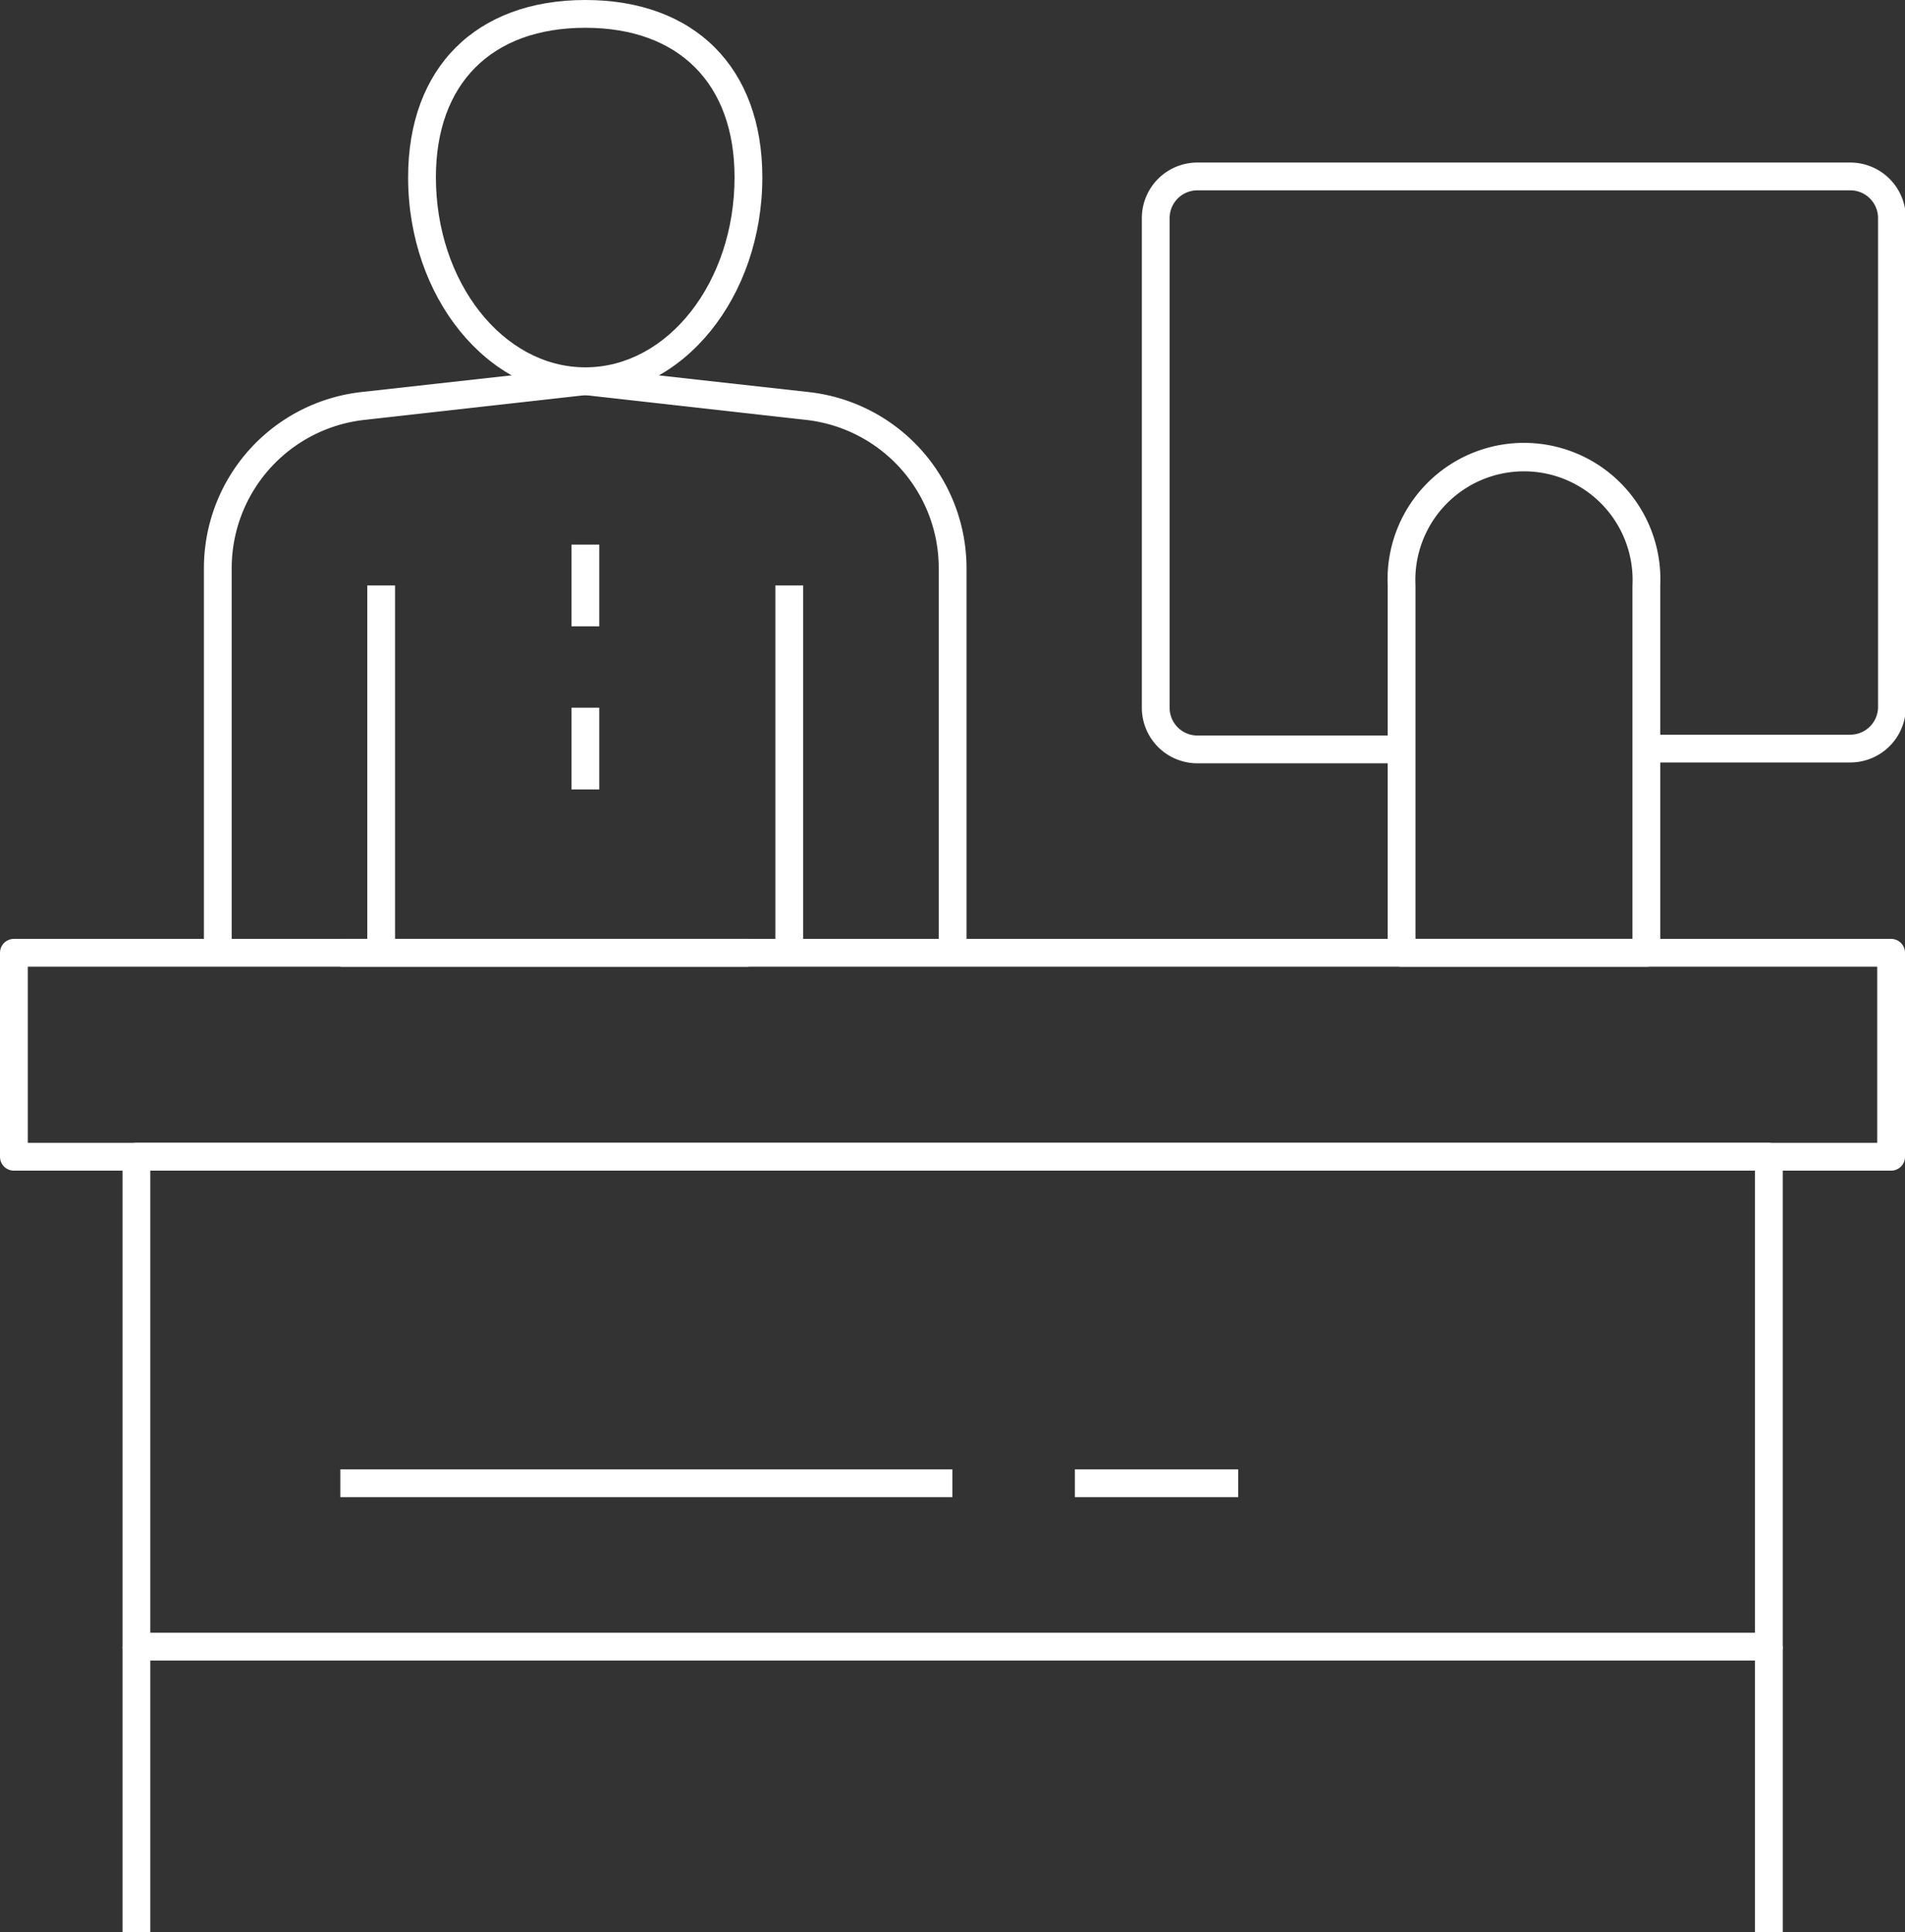 <svg xmlns="http://www.w3.org/2000/svg" viewBox="0 0 68.57 69.54"><rect x="0" y="0" width="68.57" height="69.54" fill="#333333" stroke="none"/><g id="Layer_2" data-name="Layer 2"><g id="Layer_1-2" data-name="Layer 1"><path d="M21.07,14.22c-3.52,0-6.38-3.52-6.38-7.84C14.69,2.44,17.13,0,21.07,0s6.37,2.44,6.37,6.38C27.44,10.7,24.58,14.22,21.07,14.22ZM21.07,1c-3.37,0-5.38,2-5.38,5.38,0,3.77,2.41,6.84,5.38,6.84s5.37-3.07,5.37-6.84C26.44,3,24.43,1,21.07,1Z" style="fill:#fff"></path><rect x="13.22" y="21.07" width="1" height="13.22" style="fill:#fff"></rect><path d="M34.79,34.29h-1V20.45A5.37,5.37,0,0,0,29,15.11l-7.93-.89-7.94.89a5.37,5.37,0,0,0-4.79,5.34V34.29h-1V20.45A6.38,6.38,0,0,1,13,14.11l8-.89h.11l8,.89a6.38,6.38,0,0,1,5.68,6.34Z" style="fill:#fff"></path><rect x="27.91" y="21.07" width="1" height="13.22" style="fill:#fff"></rect><rect x="20.57" y="25.47" width="1" height="2.94" style="fill:#fff"></rect><rect x="20.57" y="19.6" width="1" height="2.94" style="fill:#fff"></rect><rect x="12.25" y="33.79" width="14.69" height="1" style="fill:#fff"></rect><rect x="38.69" y="52.88" width="5.88" height="1" style="fill:#fff"></rect><rect x="12.25" y="52.88" width="22.03" height="1" style="fill:#fff"></rect><path d="M63.67,59.76H4.91a.5.5,0,0,1-.5-.5V41.63a.5.5,0,0,1,.5-.5H63.67a.51.51,0,0,1,.5.5V59.26A.5.5,0,0,1,63.67,59.76Zm-58.26-1H63.17V42.13H5.41Z" style="fill:#fff"></path><path d="M68.07,42.13H.5a.5.5,0,0,1-.5-.5V34.29a.5.5,0,0,1,.5-.5H68.07a.5.5,0,0,1,.5.5v7.34A.5.5,0,0,1,68.07,42.13ZM1,41.13H67.57V34.79H1Z" style="fill:#fff"></path><path d="M66.6,27.44H59.26v-1H66.6a1,1,0,0,0,1-1V7.85a1,1,0,0,0-1-1H43.1a1,1,0,0,0-1,1V25.47a1,1,0,0,0,1,1h7.35v1H43.1a2,2,0,0,1-2-2V7.85a2,2,0,0,1,2-2H66.6a2,2,0,0,1,2,2V25.47A2,2,0,0,1,66.6,27.44Z" style="fill:#fff"></path><path d="M59.26,34.79H50.45a.5.5,0,0,1-.5-.5V21.07a4.91,4.91,0,1,1,9.81,0V34.29A.5.5,0,0,1,59.26,34.79Zm-8.31-1h7.81V21.07a3.91,3.91,0,1,0-7.81,0Z" style="fill:#fff"></path><rect x="63.17" y="59.26" width="1" height="10.28" style="fill:#fff"></rect><rect x="4.41" y="59.26" width="1" height="10.28" style="fill:#fff"></rect></g></g></svg>